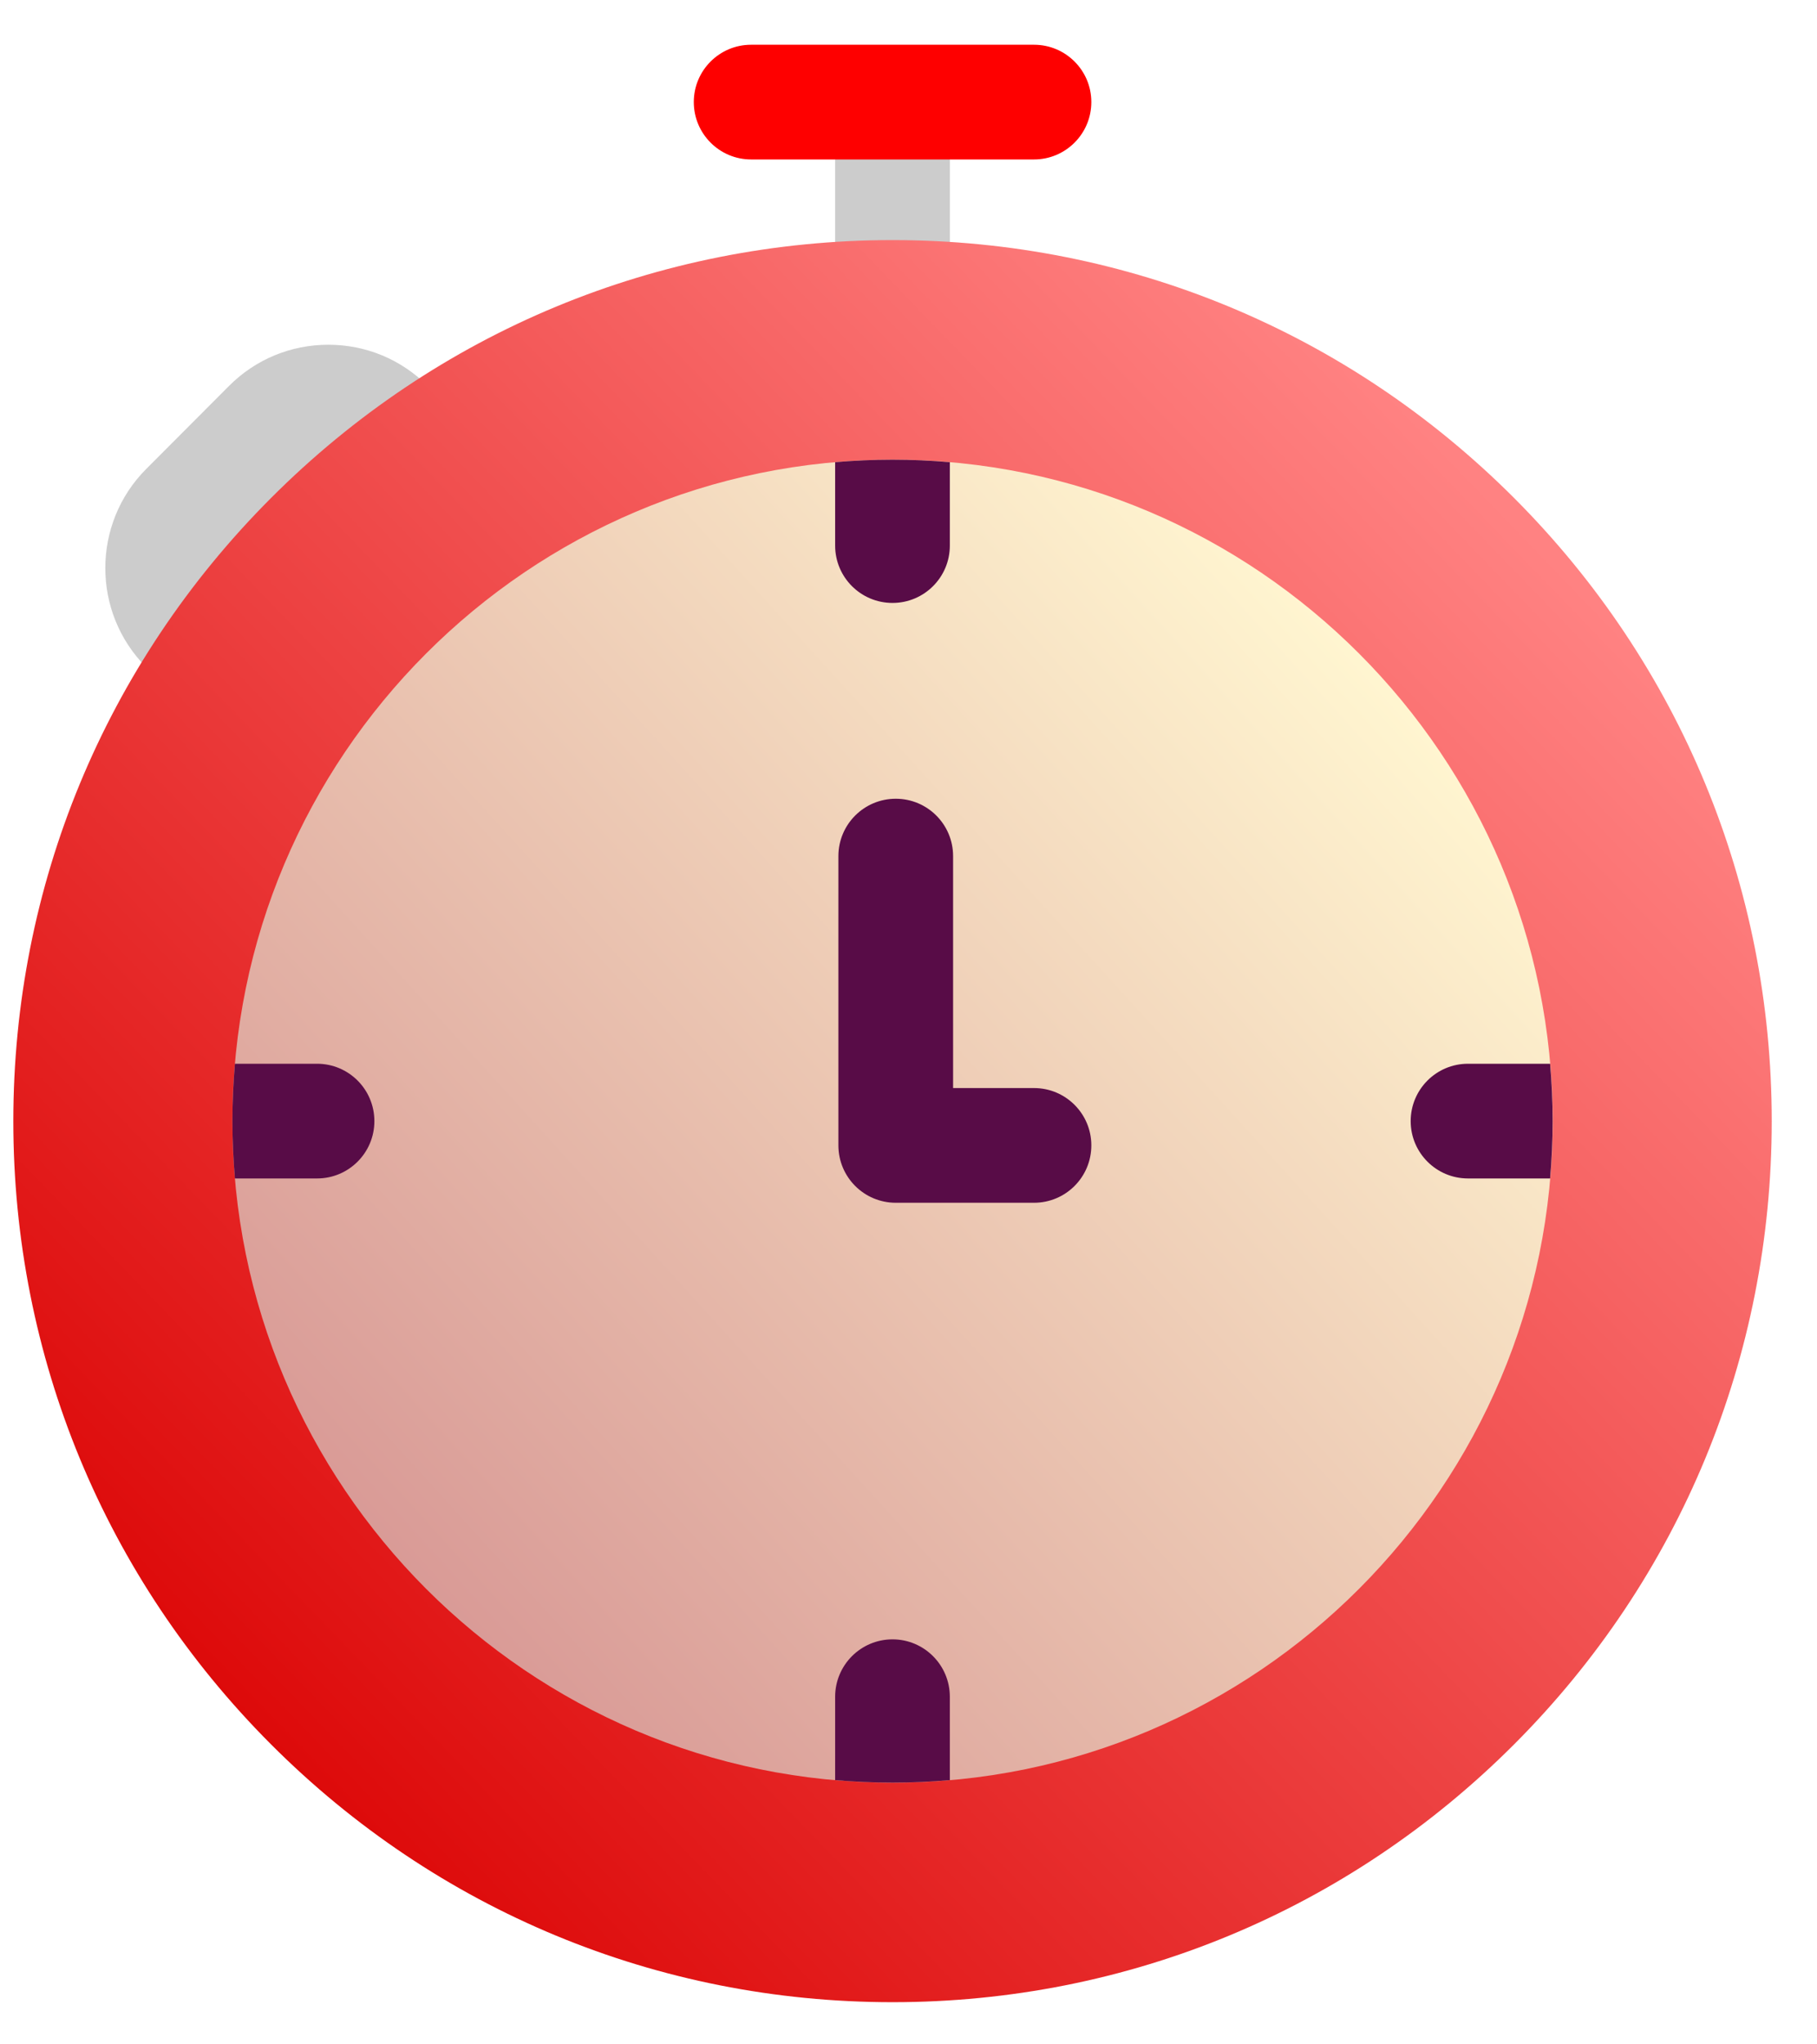 <svg width="24" height="27" viewBox="0 0 24 27" fill="none" xmlns="http://www.w3.org/2000/svg">
<path d="M7.158 6.61L5.648 5.097C5.298 4.746 4.832 4.553 4.337 4.553C3.841 4.553 3.375 4.746 3.025 5.097L1.931 6.194C1.211 6.916 1.211 8.09 1.931 8.812L3.444 10.328C3.592 10.476 3.786 10.55 3.98 10.55C4.173 10.55 4.367 10.476 4.515 10.329C4.811 10.033 6.861 7.976 7.157 7.681C7.453 7.386 7.453 6.906 7.158 6.61Z" fill="#CCCCCC"/>
<path d="M11.789 0.743C11.37 0.743 11.031 1.082 11.031 1.5V3.924C11.031 4.342 11.37 4.681 11.789 4.681C12.207 4.681 12.546 4.342 12.546 3.924V1.5C12.546 1.082 12.207 0.743 11.789 0.743Z" fill="#CCCCCC"/>
<path d="M13.658 0.591H9.921C9.503 0.591 9.164 0.93 9.164 1.348C9.164 1.766 9.503 2.106 9.921 2.106H13.658C14.076 2.106 14.415 1.766 14.415 1.348C14.415 0.93 14.076 0.591 13.658 0.591Z" fill="#FE0000"/>
<path d="M20.002 6.58C17.808 4.382 14.892 3.171 11.789 3.171C8.687 3.171 5.77 4.382 3.577 6.58C1.384 8.778 0.176 11.7 0.176 14.807C0.176 17.915 1.384 20.837 3.577 23.035C5.77 25.233 8.687 26.443 11.789 26.443C14.892 26.443 17.808 25.233 20.002 23.035C22.195 20.837 23.402 17.915 23.402 14.807C23.402 11.7 22.195 8.778 20.002 6.58Z" fill="url(#paint0_linear)"/>
<path d="M11.79 6.071C6.982 6.071 3.07 9.99 3.07 14.807C3.07 19.625 6.982 23.544 11.79 23.544C16.598 23.544 20.509 19.625 20.509 14.807C20.509 9.99 16.598 6.071 11.79 6.071Z" fill="url(#paint1_linear)"/>
<path d="M11.789 7.963C12.207 7.963 12.546 7.624 12.546 7.206V6.104C12.296 6.083 12.044 6.071 11.789 6.071C11.534 6.071 11.281 6.083 11.031 6.104V7.206C11.031 7.624 11.37 7.963 11.789 7.963Z" fill="#580C47"/>
<path d="M11.789 21.651C11.37 21.651 11.031 21.991 11.031 22.409V23.51C11.281 23.532 11.534 23.543 11.789 23.543C12.044 23.543 12.296 23.532 12.546 23.51V22.409C12.546 21.991 12.207 21.651 11.789 21.651Z" fill="#580C47"/>
<path d="M20.475 14.049H19.39C18.972 14.049 18.633 14.388 18.633 14.807C18.633 15.225 18.972 15.564 19.39 15.564H20.475C20.496 15.314 20.508 15.062 20.508 14.807C20.508 14.551 20.496 14.299 20.475 14.049Z" fill="#580C47"/>
<path d="M4.945 14.807C4.945 14.388 4.606 14.049 4.188 14.049H3.103C3.082 14.299 3.07 14.551 3.07 14.807C3.07 15.062 3.082 15.314 3.103 15.564H4.188C4.606 15.564 4.945 15.225 4.945 14.807Z" fill="#580C47"/>
<path d="M13.658 14.37H12.589V11.307C12.589 10.888 12.25 10.549 11.832 10.549C11.413 10.549 11.074 10.888 11.074 11.307V15.127C11.074 15.546 11.413 15.885 11.832 15.885H13.658C14.076 15.885 14.415 15.546 14.415 15.127C14.415 14.709 14.076 14.37 13.658 14.37Z" fill="#580C47"/>
<defs>
<linearGradient id="paint0_linear" x1="19.911" y1="6.753" x2="2.749" y2="23.307" gradientUnits="userSpaceOnUse">
<stop stop-color="#FF8282"/>
<stop offset="1" stop-color="#DC0606"/>
</linearGradient>
<linearGradient id="paint1_linear" x1="18.332" y1="9.131" x2="5.422" y2="20.867" gradientUnits="userSpaceOnUse">
<stop stop-color="#FFF5D0"/>
<stop offset="1" stop-color="#D99A96"/>
</linearGradient>
</defs>
</svg>
